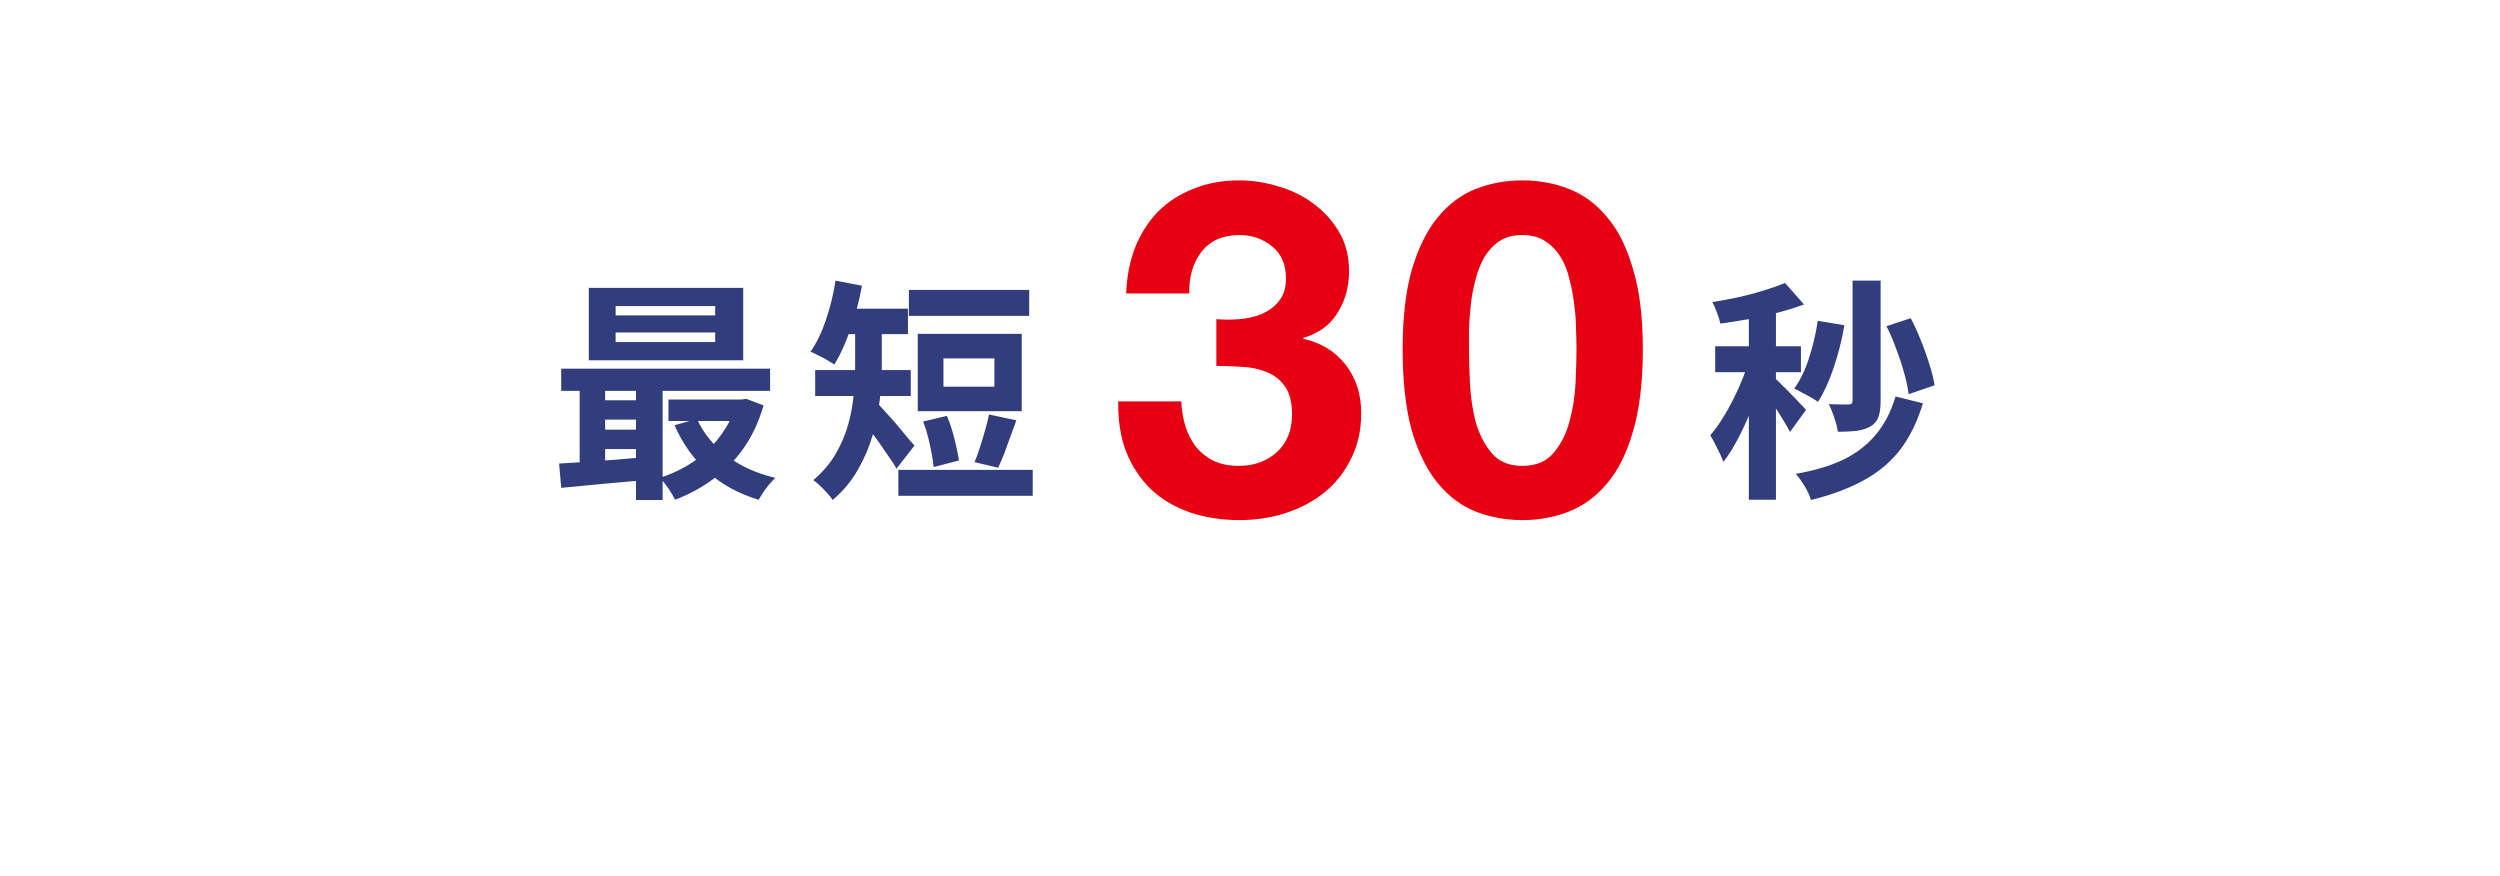 <svg width="214" height="75" viewBox="0 0 214 75" fill="none" xmlns="http://www.w3.org/2000/svg">
<g filter="url(#filter0_d_64_29)">
<rect x="7" y="4" width="200" height="52" rx="26" fill="white"/>
<path d="M106.5 65.08L114 55.08H99L106.5 65.08Z" fill="white"/>
</g>
<path d="M52.7 28.46V29.28H61.22V28.46H52.7ZM52.7 26.2V27H61.22V26.2H52.7ZM50.4 24.64H63.62V30.84H50.4V24.64ZM48.04 31.56H65.92V33.46H48.04V31.56ZM57.22 34.2H63.76V36.04H57.22V34.2ZM51.12 34.26H55.66V35.92H51.12V34.26ZM51.12 36.78H55.66V38.44H51.12V36.78ZM59.66 35.86C60.22 37.087 61.073 38.14 62.22 39.02C63.38 39.9 64.76 40.527 66.36 40.9C66.213 41.047 66.047 41.227 65.86 41.44C65.673 41.667 65.5 41.9 65.34 42.14C65.18 42.38 65.047 42.593 64.94 42.78C63.22 42.26 61.76 41.46 60.56 40.38C59.373 39.3 58.433 37.973 57.74 36.4L59.66 35.86ZM63.04 34.2H63.48L63.88 34.14L65.36 34.7C64.96 36.087 64.393 37.307 63.66 38.36C62.927 39.4 62.06 40.28 61.06 41C60.073 41.733 58.98 42.327 57.78 42.78C57.647 42.487 57.453 42.153 57.2 41.78C56.947 41.42 56.707 41.127 56.48 40.9C57.253 40.66 57.987 40.34 58.68 39.94C59.387 39.54 60.027 39.067 60.6 38.52C61.173 37.973 61.667 37.367 62.08 36.7C62.507 36.033 62.827 35.32 63.04 34.56V34.2ZM47.86 39.68C48.54 39.64 49.3 39.593 50.14 39.54C50.98 39.473 51.867 39.407 52.8 39.34C53.733 39.26 54.673 39.18 55.62 39.1V41.06C54.273 41.18 52.933 41.3 51.6 41.42C50.28 41.553 49.093 41.667 48.04 41.76L47.86 39.68ZM54.44 32.18H56.72V42.8H54.44V32.18ZM49.62 32.22H51.8V40.4H49.62V32.22ZM77.8 24.82H88.1V27.04H77.8V24.82ZM76.9 40.22H88.4V42.44H76.9V40.22ZM79.02 36.08L81.06 35.6C81.233 36 81.387 36.433 81.52 36.9C81.653 37.353 81.767 37.8 81.86 38.24C81.967 38.68 82.04 39.073 82.08 39.42L79.92 39.98C79.893 39.633 79.833 39.233 79.74 38.78C79.66 38.327 79.56 37.867 79.44 37.4C79.32 36.92 79.18 36.48 79.02 36.08ZM84.66 35.48L87 35.98C86.827 36.473 86.647 36.967 86.46 37.46C86.287 37.953 86.113 38.427 85.94 38.88C85.767 39.32 85.6 39.707 85.44 40.04L83.42 39.56C83.58 39.2 83.733 38.78 83.88 38.3C84.04 37.82 84.187 37.333 84.32 36.84C84.467 36.347 84.58 35.893 84.66 35.48ZM80.76 30.68V33.1H85.12V30.68H80.76ZM78.56 28.58H87.46V35.2H78.56V28.58ZM73.2 27.56H75.48V31.34C75.48 32.18 75.427 33.107 75.32 34.12C75.213 35.12 75.013 36.14 74.72 37.18C74.427 38.22 74 39.227 73.44 40.2C72.893 41.173 72.173 42.04 71.28 42.8C71.173 42.627 71.013 42.427 70.8 42.2C70.6 41.973 70.393 41.76 70.18 41.56C69.967 41.36 69.78 41.207 69.62 41.1C70.433 40.407 71.073 39.653 71.54 38.84C72.02 38.013 72.38 37.16 72.62 36.28C72.86 35.4 73.013 34.54 73.08 33.7C73.16 32.847 73.2 32.053 73.2 31.32V27.56ZM71.68 26.42H77.72V28.6H71.68V26.42ZM69.78 31.68H77.96V33.9H69.78V31.68ZM75.04 34.46C75.173 34.58 75.353 34.767 75.58 35.02C75.807 35.26 76.053 35.533 76.32 35.84C76.6 36.147 76.867 36.46 77.12 36.78C77.373 37.087 77.607 37.367 77.82 37.62C78.033 37.86 78.187 38.033 78.28 38.14L76.74 40.12C76.567 39.8 76.34 39.447 76.06 39.06C75.793 38.66 75.513 38.253 75.22 37.84C74.927 37.427 74.64 37.04 74.36 36.68C74.08 36.307 73.84 35.993 73.64 35.74L75.04 34.46ZM71.52 24.02L73.78 24.46C73.633 25.3 73.433 26.14 73.18 26.98C72.94 27.807 72.667 28.587 72.36 29.32C72.067 30.04 71.753 30.667 71.42 31.2C71.26 31.093 71.053 30.967 70.8 30.82C70.56 30.673 70.307 30.54 70.04 30.42C69.787 30.287 69.567 30.18 69.38 30.1C69.9 29.367 70.34 28.46 70.7 27.38C71.073 26.287 71.347 25.167 71.52 24.02Z" fill="#323D7D"/>
<path d="M158.58 24.02H160.98V34.36C160.98 34.893 160.92 35.333 160.8 35.68C160.68 36.027 160.453 36.3 160.12 36.5C159.787 36.687 159.387 36.813 158.92 36.88C158.467 36.933 157.933 36.96 157.32 36.96C157.28 36.627 157.18 36.233 157.02 35.78C156.873 35.313 156.713 34.92 156.54 34.6C156.913 34.613 157.26 34.62 157.58 34.62C157.913 34.62 158.14 34.62 158.26 34.62C158.473 34.62 158.58 34.52 158.58 34.32V24.02ZM155.6 27.46L157.88 27.84C157.667 29.093 157.36 30.307 156.96 31.48C156.573 32.64 156.127 33.613 155.62 34.4C155.473 34.293 155.273 34.167 155.02 34.02C154.767 33.873 154.507 33.733 154.24 33.6C153.987 33.453 153.767 33.34 153.58 33.26C154.087 32.58 154.507 31.72 154.84 30.68C155.187 29.627 155.44 28.553 155.6 27.46ZM161.48 27.92L163.56 27.24C163.88 27.84 164.173 28.487 164.44 29.18C164.72 29.86 164.96 30.533 165.16 31.2C165.373 31.853 165.52 32.447 165.6 32.98L163.38 33.74C163.313 33.207 163.187 32.607 163 31.94C162.813 31.26 162.587 30.573 162.32 29.88C162.067 29.173 161.787 28.52 161.48 27.92ZM162.26 33.94L164.6 34.52C164.12 36.12 163.46 37.46 162.62 38.54C161.78 39.607 160.733 40.473 159.48 41.14C158.24 41.82 156.753 42.373 155.02 42.8C154.913 42.44 154.733 42.047 154.48 41.62C154.227 41.207 153.973 40.853 153.72 40.56C155.267 40.293 156.6 39.9 157.72 39.38C158.84 38.847 159.773 38.14 160.52 37.26C161.28 36.38 161.86 35.273 162.26 33.94ZM149.7 25.88H152.02V42.78H149.7V25.88ZM146.82 29.64H154.16V31.86H146.82V29.64ZM149.82 30.54L151.22 31.14C151.033 31.86 150.807 32.607 150.54 33.38C150.273 34.153 149.98 34.92 149.66 35.68C149.34 36.427 149 37.133 148.64 37.8C148.28 38.467 147.907 39.047 147.52 39.54C147.4 39.193 147.227 38.807 147 38.38C146.787 37.94 146.587 37.567 146.4 37.26C146.747 36.86 147.087 36.393 147.42 35.86C147.767 35.313 148.093 34.733 148.4 34.12C148.707 33.507 148.98 32.893 149.22 32.28C149.46 31.667 149.66 31.087 149.82 30.54ZM152.8 24.22L154.42 26.06C153.74 26.313 152.993 26.547 152.18 26.76C151.367 26.973 150.533 27.16 149.68 27.32C148.84 27.467 148.033 27.593 147.26 27.7C147.207 27.433 147.113 27.127 146.98 26.78C146.847 26.42 146.713 26.113 146.58 25.86C147.313 25.74 148.06 25.6 148.82 25.44C149.593 25.267 150.32 25.073 151 24.86C151.693 24.647 152.293 24.433 152.8 24.22ZM151.98 32.42C152.1 32.513 152.28 32.687 152.52 32.94C152.773 33.18 153.04 33.447 153.32 33.74C153.613 34.033 153.873 34.307 154.1 34.56C154.327 34.8 154.493 34.973 154.6 35.08L153.22 36.98C153.1 36.727 152.94 36.44 152.74 36.12C152.553 35.8 152.347 35.467 152.12 35.12C151.907 34.773 151.693 34.447 151.48 34.14C151.267 33.82 151.08 33.56 150.92 33.36L151.98 32.42Z" fill="#323D7D"/>
<path d="M104.12 27.32C104.733 27.373 105.387 27.373 106.08 27.32C106.773 27.267 107.413 27.12 108 26.88C108.613 26.613 109.107 26.24 109.48 25.76C109.88 25.28 110.08 24.64 110.08 23.84C110.08 22.64 109.68 21.72 108.88 21.08C108.08 20.44 107.16 20.12 106.12 20.12C104.68 20.12 103.587 20.6 102.84 21.56C102.12 22.493 101.773 23.68 101.8 25.12H96.4C96.453 23.68 96.707 22.373 97.16 21.2C97.64 20 98.293 18.973 99.12 18.12C99.973 17.267 100.987 16.613 102.16 16.16C103.333 15.68 104.64 15.44 106.08 15.44C107.2 15.44 108.32 15.613 109.44 15.96C110.56 16.28 111.56 16.773 112.44 17.44C113.347 18.107 114.08 18.92 114.64 19.88C115.2 20.84 115.48 21.947 115.48 23.2C115.48 24.56 115.147 25.76 114.48 26.8C113.84 27.84 112.867 28.547 111.56 28.92V29C113.107 29.347 114.32 30.093 115.2 31.24C116.08 32.387 116.52 33.76 116.52 35.36C116.52 36.827 116.227 38.133 115.64 39.28C115.08 40.427 114.32 41.387 113.36 42.16C112.4 42.933 111.293 43.52 110.04 43.92C108.787 44.32 107.48 44.52 106.12 44.52C104.547 44.52 103.107 44.293 101.8 43.84C100.52 43.387 99.427 42.733 98.52 41.88C97.613 41 96.907 39.933 96.4 38.68C95.92 37.427 95.693 35.987 95.72 34.36H101.12C101.147 35.107 101.267 35.827 101.48 36.52C101.693 37.187 102 37.773 102.4 38.28C102.8 38.76 103.293 39.147 103.88 39.44C104.493 39.733 105.213 39.88 106.04 39.88C107.32 39.88 108.4 39.493 109.28 38.72C110.16 37.92 110.6 36.84 110.6 35.48C110.6 34.413 110.387 33.6 109.96 33.04C109.56 32.48 109.04 32.08 108.4 31.84C107.76 31.573 107.053 31.427 106.28 31.4C105.533 31.347 104.813 31.32 104.12 31.32V27.32ZM125.747 29.88C125.747 30.68 125.773 31.653 125.827 32.8C125.88 33.92 126.04 35.013 126.307 36.08C126.6 37.12 127.053 38.013 127.667 38.76C128.28 39.507 129.16 39.88 130.307 39.88C131.48 39.88 132.373 39.507 132.987 38.76C133.627 38.013 134.08 37.12 134.347 36.08C134.64 35.013 134.813 33.92 134.867 32.8C134.92 31.653 134.947 30.68 134.947 29.88C134.947 29.4 134.933 28.827 134.907 28.16C134.907 27.467 134.853 26.76 134.747 26.04C134.667 25.32 134.533 24.613 134.347 23.92C134.187 23.2 133.933 22.56 133.587 22C133.24 21.44 132.8 20.987 132.267 20.64C131.733 20.293 131.08 20.12 130.307 20.12C129.533 20.12 128.88 20.293 128.347 20.64C127.84 20.987 127.413 21.44 127.067 22C126.747 22.56 126.493 23.2 126.307 23.92C126.12 24.613 125.987 25.32 125.907 26.04C125.827 26.76 125.773 27.467 125.747 28.16C125.747 28.827 125.747 29.4 125.747 29.88ZM120.067 29.88C120.067 27.16 120.333 24.88 120.867 23.04C121.427 21.173 122.173 19.68 123.107 18.56C124.04 17.44 125.12 16.64 126.347 16.16C127.6 15.68 128.92 15.44 130.307 15.44C131.72 15.44 133.04 15.68 134.267 16.16C135.52 16.64 136.613 17.44 137.547 18.56C138.507 19.68 139.253 21.173 139.787 23.04C140.347 24.88 140.627 27.16 140.627 29.88C140.627 32.68 140.347 35.027 139.787 36.92C139.253 38.787 138.507 40.28 137.547 41.4C136.613 42.52 135.52 43.32 134.267 43.8C133.04 44.28 131.72 44.52 130.307 44.52C128.92 44.52 127.6 44.28 126.347 43.8C125.12 43.32 124.04 42.52 123.107 41.4C122.173 40.28 121.427 38.787 120.867 36.92C120.333 35.027 120.067 32.68 120.067 29.88Z" fill="#E60012"/>
<defs>
<filter id="filter0_d_64_29" x="0.498" y="0.749" width="213.004" height="74.084" filterUnits="userSpaceOnUse" color-interpolation-filters="sRGB">
<feFlood flood-opacity="0" result="BackgroundImageFix"/>
<feColorMatrix in="SourceAlpha" type="matrix" values="0 0 0 0 0 0 0 0 0 0 0 0 0 0 0 0 0 0 127 0" result="hardAlpha"/>
<feOffset dy="3.251"/>
<feGaussianBlur stdDeviation="3.251"/>
<feComposite in2="hardAlpha" operator="out"/>
<feColorMatrix type="matrix" values="0 0 0 0 0.49 0 0 0 0 0.196 0 0 0 0 0.201 0 0 0 0.7 0"/>
<feBlend mode="normal" in2="BackgroundImageFix" result="effect1_dropShadow_64_29"/>
<feBlend mode="normal" in="SourceGraphic" in2="effect1_dropShadow_64_29" result="shape"/>
</filter>
</defs>
</svg>
